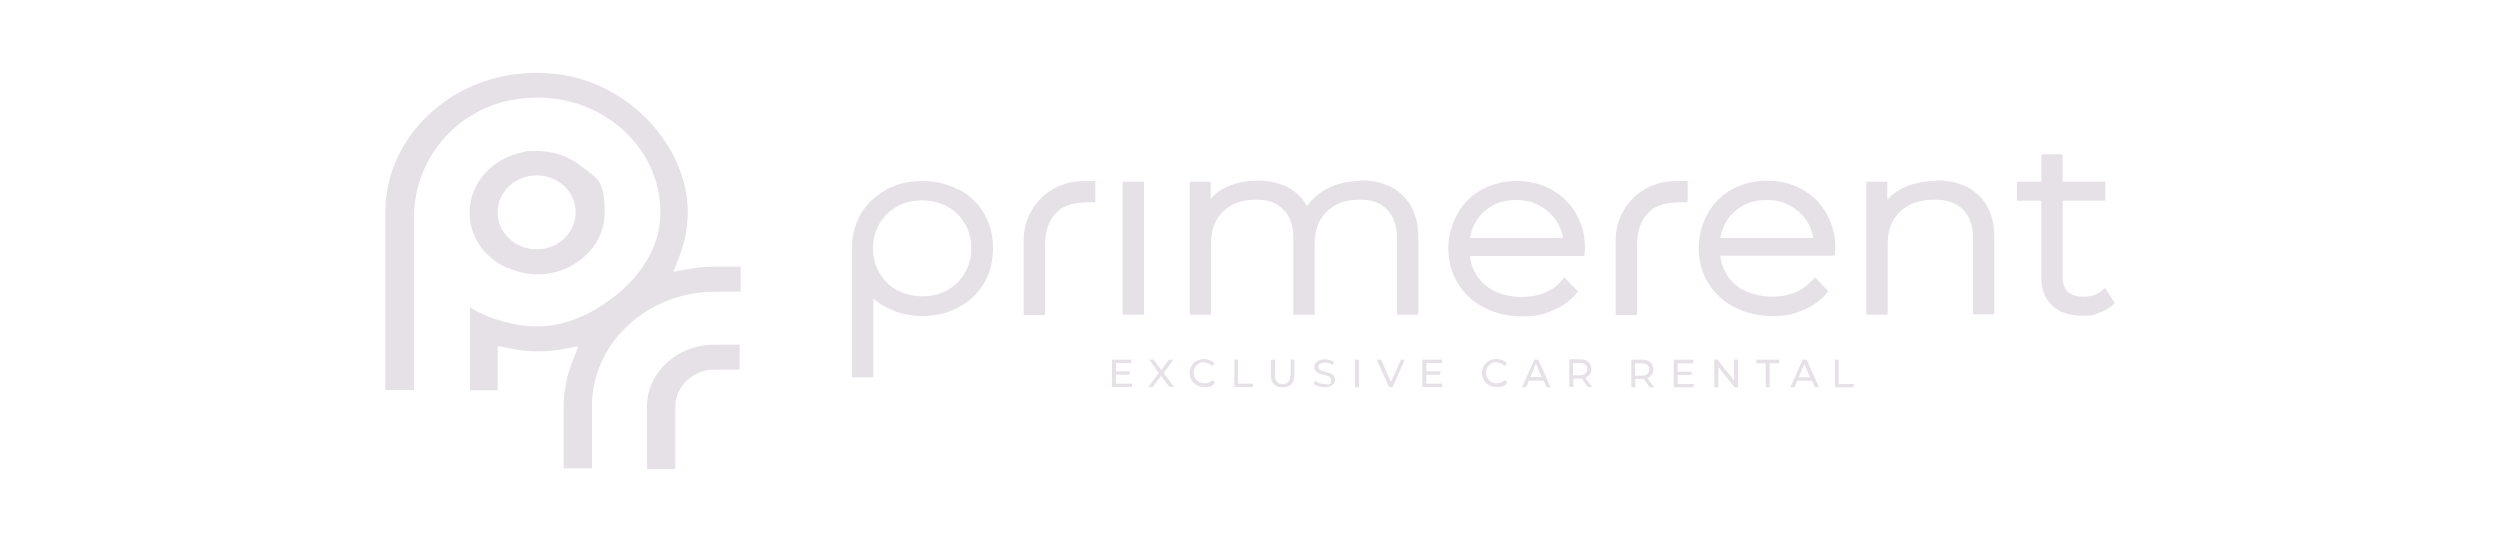 <?xml version="1.0" encoding="UTF-8"?><svg id="uuid-6b42a59d-3700-4f59-bca0-9652b8a3c6a6" xmlns="http://www.w3.org/2000/svg" viewBox="0 0 750 162.5"><g id="uuid-833e7512-9bc9-4352-9b63-e7b6aeedc324"><rect width="750" height="162.5" fill="none"/><g id="uuid-f5900b21-6e3c-4578-85a0-7c4dfb75e286"><g id="uuid-d638be98-56a5-443e-be11-c55b896d2ee4"><polygon points="551.6 107.9 550.5 107.9 550.5 116.2 556.1 116.2 556.1 115.2 551.6 115.2 551.6 107.9" fill="#e5e1e6"/><path d="M496,110.8c0-1.8-1.3-2.9-3.4-2.9h-3.2v8.3h1.2v-2.5h2.6l1.7,2.5h1.3l-2-2.8c1.1-.4,1.8-1.4,1.8-2.6M492.5,112.7h-2v-3.7h2c1.5,0,2.3.7,2.3,1.8s-.8,1.9-2.3,1.9" fill="#e5e1e6"/><polygon points="503.3 112.5 507.5 112.5 507.5 111.5 503.3 111.5 503.3 109 508 109 508 107.9 502.1 107.9 502.1 116.2 508.1 116.2 508.1 115.2 503.3 115.2 503.3 112.5" fill="#e5e1e6"/><polygon points="520.2 114.1 515.2 107.9 514.3 107.9 514.3 116.2 515.5 116.2 515.5 110.1 520.4 116.2 521.4 116.2 521.4 107.9 520.2 107.9 520.2 114.1" fill="#e5e1e6"/><polygon points="526.9 109 529.7 109 529.7 116.2 530.9 116.2 530.9 109 533.7 109 533.7 107.9 526.9 107.9 526.9 109" fill="#e5e1e6"/><path d="M540.8,107.9l-3.7,8.3h1.2l.9-2h4.4l.9,2h1.2l-3.7-8.3h-1.2,0ZM539.6,113.2l1.7-4,1.7,4h-3.6,0Z" fill="#e5e1e6"/><polygon points="334.8 112.4 338.9 112.4 338.9 111.4 334.8 111.4 334.8 108.9 339.4 108.9 339.4 107.9 333.6 107.9 333.6 116.1 339.6 116.1 339.6 115.1 334.8 115.1 334.8 112.4" fill="#e5e1e6"/><polygon points="352 107.9 350.7 107.9 348.4 111 346.1 107.9 344.8 107.9 347.6 111.9 344.5 116.1 345.9 116.1 348.3 112.7 350.8 116.1 352.2 116.1 349.1 111.9 352 107.9" fill="#e5e1e6"/><path d="M361.3,108.8c.9,0,1.7.3,2.3,1l.8-.8c-.8-.8-1.9-1.3-3.1-1.3-2.5,0-4.4,1.7-4.4,4.2s1.9,4.2,4.4,4.2,2.4-.5,3.2-1.3l-.8-.8c-.6.7-1.4,1-2.3,1-1.9,0-3.3-1.4-3.3-3.2s1.4-3.2,3.3-3.2" fill="#e5e1e6"/><polygon points="371.4 107.9 370.3 107.9 370.3 116.1 375.9 116.1 375.9 115.1 371.4 115.1 371.4 107.9" fill="#e5e1e6"/><path d="M387.1,112.5c0,1.8-.8,2.7-2.3,2.7s-2.3-.8-2.3-2.7v-4.6h-1.2v4.7c0,2.4,1.3,3.6,3.5,3.6s3.5-1.3,3.5-3.6v-4.7h-1.1v4.6h0Z" fill="#e5e1e6"/><path d="M395.5,110.1c0-.7.6-1.3,2-1.3s1.5.2,2.3.7l.4-.9c-.7-.5-1.7-.8-2.7-.8-2.2,0-3.2,1.1-3.2,2.3,0,3,5,1.8,5,3.8s-.6,1.3-2,1.3-2.1-.4-2.7-1l-.5.9c.7.6,1.9,1.1,3.2,1.1,2.2,0,3.2-1.1,3.2-2.3,0-3-5-1.7-5-3.8" fill="#e5e1e6"/><rect x="406.5" y="107.9" width="1.2" height="8.3" fill="#e5e1e6"/><polygon points="417.3 114.6 414.3 107.9 413 107.9 416.7 116.1 417.8 116.1 421.4 107.9 420.3 107.9 417.3 114.6" fill="#e5e1e6"/><polygon points="427.9 112.4 432.1 112.4 432.1 111.4 427.9 111.4 427.9 108.9 432.6 108.9 432.6 107.9 426.7 107.9 426.7 116.1 432.7 116.1 432.7 115.1 427.9 115.1 427.9 112.4" fill="#e5e1e6"/><path d="M449,108.8c.9,0,1.7.3,2.3,1l.8-.8c-.8-.8-1.9-1.3-3.1-1.3-2.5,0-4.4,1.7-4.4,4.2s1.9,4.2,4.4,4.2,2.4-.5,3.2-1.3l-.8-.8c-.6.7-1.4,1-2.3,1-1.9,0-3.3-1.4-3.3-3.2s1.4-3.2,3.3-3.2" fill="#e5e1e6"/><path d="M460.3,107.9l-3.7,8.3h1.2l.9-2h4.4l.9,2h1.2l-3.7-8.3h-1.2,0ZM459.1,113.1l1.7-4,1.7,4h-3.6,0Z" fill="#e5e1e6"/><path d="M477.4,110.7c0-1.8-1.3-2.9-3.4-2.9h-3.2v8.3h1.2v-2.5h2.6l1.7,2.5h1.3l-2-2.8c1.1-.4,1.8-1.4,1.8-2.6M473.9,112.6h-2v-3.7h2c1.5,0,2.3.7,2.3,1.8s-.8,1.9-2.3,1.9" fill="#e5e1e6"/><path d="M322.6,54.5c-8.8,1-15.5,8.6-15.5,17.5v22.5h6.4v-20.8c0-4.2,1.1-7.6,3.4-9.9,2-2.1,5-3.1,9.5-3.1h2.2v-6.4h-1.3c-1.7,0-3.3,0-4.8.2" fill="#e5e1e6"/><path d="M408.2,54.3c-4,0-7.6.9-10.6,2.6-2.3,1.3-4.1,3-5.5,4.9-1.2-2.1-2.8-3.8-4.9-5.1-2.7-1.7-6.1-2.5-9.9-2.5s-7.2.8-10.1,2.3c-1.6.8-2.9,1.9-4,3.2v-5.2h-6.3v39.9h6.4v-21.2c0-4.1,1.1-7.3,3.6-9.7,2.4-2.4,5.6-3.6,9.8-3.6s6.4,1,8.3,3c2,2,3,4.8,3,8.7v22.8h6.4v-21.2c0-4.1,1.1-7.3,3.6-9.7,2.4-2.4,5.6-3.6,9.8-3.6s6.4,1,8.3,3c2,2,3,4.8,3,8.7v22.8h6.4v-23.1c0-5.5-1.6-9.7-4.7-12.7-3.1-3-7.3-4.5-12.7-4.5" fill="#e5e1e6"/><path d="M473.3,87.4l-4-4.2-.9,1.1c-1.4,1.6-3,2.7-5.1,3.6-2,.8-4.3,1.2-6.8,1.2s-5.7-.6-8-1.7c-2.3-1.1-4.2-2.7-5.5-4.8-1.1-1.7-1.8-3.6-2-5.8h34.3l.2-2.2h0c0-3.9-.9-7.4-2.7-10.5-1.7-3-4.2-5.5-7.3-7.2-3.1-1.7-6.6-2.6-10.5-2.6s-7.3.9-10.5,2.6c-3.1,1.7-5.6,4.2-7.3,7.3-1.7,3.1-2.7,6.6-2.7,10.4s1,7.4,2.9,10.5c1.9,3,4.5,5.5,7.9,7.2,3.3,1.7,7.1,2.6,11.3,2.6s6.3-.5,9-1.7c2.8-1.1,5.2-2.7,7-4.8l.8-.9h0ZM441,71.3c.3-1.9,1-3.6,2-5.2,1.2-1.9,2.9-3.4,4.9-4.5,2-1.1,4.4-1.6,7-1.6s4.9.5,7,1.7c2,1.1,3.7,2.6,5,4.5,1,1.5,1.7,3.3,2,5.2h-28,0Z" fill="#e5e1e6"/><path d="M543.5,84.2c-1.4,1.6-3,2.7-5.1,3.6-2,.8-4.3,1.2-6.8,1.2s-5.7-.6-8-1.7c-2.3-1.1-4.2-2.7-5.5-4.8-1.1-1.7-1.8-3.6-2-5.8h34.3l.2-2.2h0c0-3.9-.9-7.4-2.7-10.5-1.7-3-4.2-5.5-7.3-7.2-3.1-1.7-6.6-2.6-10.5-2.6s-7.3.9-10.5,2.6c-3.1,1.7-5.6,4.2-7.3,7.3-1.7,3.1-2.7,6.6-2.7,10.4s1,7.4,2.9,10.5c1.9,3,4.5,5.5,7.9,7.2,3.3,1.7,7.1,2.6,11.3,2.6s6.3-.5,9-1.7c2.8-1.1,5.2-2.7,7-4.8l.8-.9-4-4.2-.9,1.1h0ZM516.1,71.3c.3-1.9,1-3.6,2-5.2,1.2-1.9,2.9-3.4,4.9-4.5,2-1.1,4.4-1.6,7-1.6s4.9.5,7,1.7c2,1.1,3.7,2.6,5,4.5,1,1.5,1.7,3.3,2,5.2h-28,0Z" fill="#e5e1e6"/><path d="M580.8,54.3c-3.9,0-7.4.8-10.3,2.3-1.7.9-3.1,2-4.3,3.3v-5.4h-6.3v39.9h6.4v-21.2c0-4.1,1.2-7.3,3.7-9.7,2.4-2.3,5.9-3.6,10.2-3.6s6.7,1,8.7,3c2,2,3,4.8,3,8.6v22.8h6.4v-23.1c0-5.5-1.6-9.7-4.8-12.7-3.2-3-7.5-4.4-12.8-4.4" fill="#e5e1e6"/><path d="M631.5,86.4l-1.1.9c-1.4,1.2-3.2,1.7-5.4,1.7s-3.6-.5-4.7-1.5c-1-1-1.5-2.6-1.5-4.6v-22.7h12.8v-5.7h-12.8v-8.2h-6.4v8.2h-7.3v5.7h7.3v23.1c0,3.6,1.1,6.4,3.3,8.4,2.1,2,5.2,3,8.9,3s3.4-.2,4.9-.8c1.6-.5,3-1.3,4.1-2.2l.8-.8-3-4.7h.2Z" fill="#e5e1e6"/><path d="M287.5,56.9h0c-3.2-1.7-6.8-2.6-10.8-2.6s-7.6.8-10.8,2.6c-3.2,1.7-5.8,4.2-7.6,7.2-1.8,3-2.7,6.6-2.7,10.5v38.6h6.4v-23.7c1.2,1.1,2.5,2,3.9,2.7,3.2,1.7,6.8,2.6,10.8,2.6s7.6-.8,10.8-2.6c3.3-1.7,5.8-4.1,7.7-7.2,1.8-3.1,2.7-6.6,2.7-10.5s-.9-7.4-2.7-10.5-4.4-5.5-7.6-7.2M291.4,74.5c0,2.8-.7,5.3-2,7.5-1.3,2.2-3.1,3.9-5.3,5.1-2.2,1.2-4.7,1.8-7.4,1.8s-5.3-.7-7.5-1.8c-2.3-1.2-4-3-5.3-5.1-1.3-2.2-2-4.7-2-7.5s.7-5.3,2-7.5c1.3-2.2,3.1-3.9,5.3-5.1,2.2-1.2,4.7-1.8,7.4-1.8s5.3.7,7.5,1.8c2.3,1.2,4,3,5.3,5.1,1.3,2.2,2,4.7,2,7.5" fill="#e5e1e6"/><rect x="336.8" y="54.5" width="6.4" height="39.9" fill="#e5e1e6"/><path d="M506.3,60.7v-6.4h-1.3c-1.7,0-3.3,0-4.8.2-8.8,1-15.5,8.6-15.5,17.5v22.5h6.4v-20.8c0-4.2,1.1-7.6,3.4-9.9,2-2.1,5-3.1,9.5-3.1h2.2Z" fill="#e5e1e6"/><path d="M194.1,122v18.7h8.5v-18.7c0-6.1,5.3-11.1,11.7-11.1h7.6v-7.5h-7.6c-11.1,0-20.2,8.3-20.2,18.5h0Z" fill="#e5e1e6"/><path d="M202,81.6l1.4-3.6c4.5-11.3,3.8-21.9-2-32.5-7-12.7-20.3-21.7-34.5-23.3-13.9-1.6-27.5,2.5-37.4,11.4-8.9,8-13.9,18.6-13.9,30.1v53.3h8.6v-51.8c0-17.2,12.3-32,29.3-35.2,12.3-2.3,24.4.9,33.3,8.9,7.9,7,12,17,11.2,27.2-.6,8.3-5.5,16.4-13.5,22.7-14.2,11.1-25.5,9.9-33.7,7.6-3.6-1-6.9-2.4-9.8-4.2v24.9h8.3v-13.3l2.7.5c3.3.7,6.1,1.1,9.1,1.1s5.5-.2,8.5-.8l3.9-.7-1.4,3.6c-2,4.8-3,9.7-3,14.3v18.7h8.5v-18.7c0-18.9,16.6-34.3,37-34.3h7.6v-7.5h-7.6c-2.7,0-5.5.2-8.5.8l-3.9.7v.2h0Z" fill="#e5e1e6"/><path d="M152.3,80.3c2.9,1.3,5.8,2,8.9,2,11.1,0,20.2-8.3,20.2-18.5s-2.4-10.2-6.7-13.7c-3.8-3.1-8.6-4.8-13.6-4.8s-2.9.2-4.3.4c-7.5,1.4-13.7,7-15.4,13.9-2.1,8.6,2.3,17,10.8,20.8h0ZM161,52.6c6.4,0,11.7,4.9,11.7,11.1s-5.3,11.1-11.7,11.1-11.7-4.9-11.7-11.1,5.3-11.1,11.7-11.1Z" fill="#e5e1e6"/></g></g></g></svg>